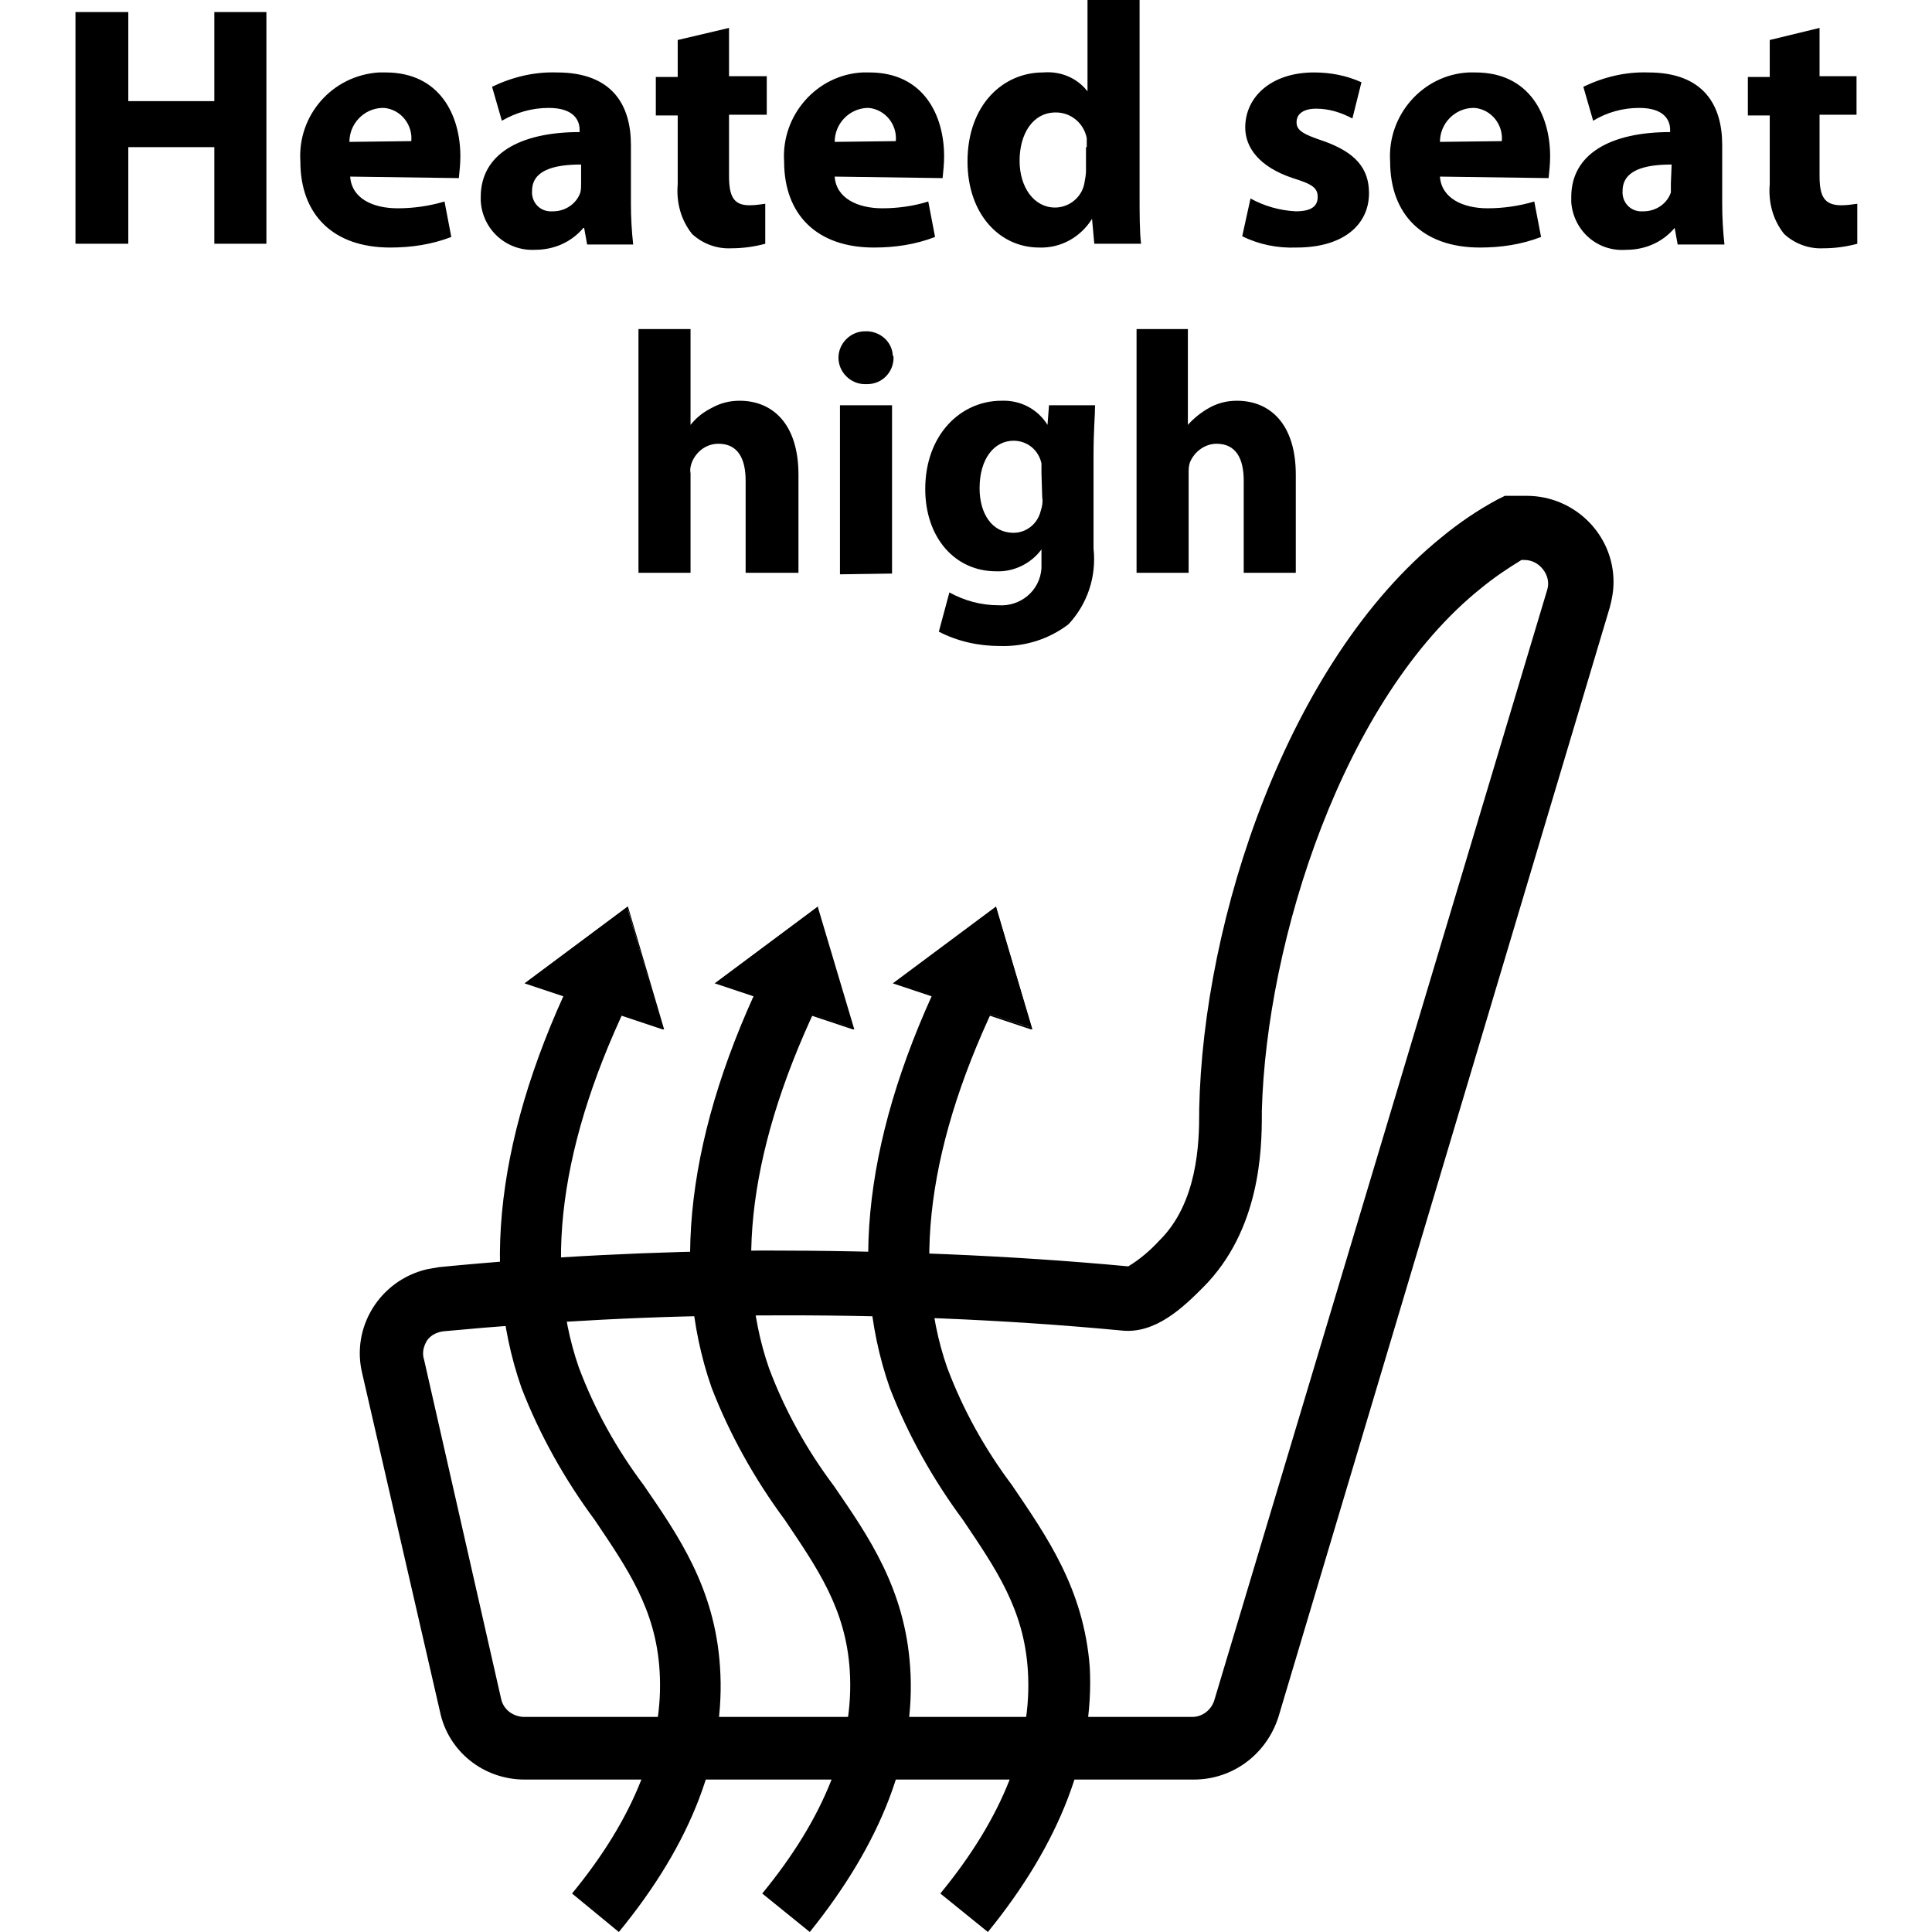 <?xml version="1.0" encoding="utf-8"?>
<!-- Svg Vector Icons : http://www.onlinewebfonts.com/icon -->
<!DOCTYPE svg PUBLIC "-//W3C//DTD SVG 1.1//EN" "http://www.w3.org/Graphics/SVG/1.1/DTD/svg11.dtd">
<svg version="1.1" xmlns="http://www.w3.org/2000/svg" xmlns:xlink="http://www.w3.org/1999/xlink" x="0px" y="0px" viewBox="0 0 256 256" enable-background="new 0 0 256 256" xml:space="preserve">
<g> <path fill="#000000" d="M158.2,235.8H69.5c-5.4,0-10.1-3.7-11.2-9L48,182c-1.5-6.1,2.3-12.3,8.5-13.8c0.5-0.1,1.1-0.2,1.7-0.3 c14.3-1.4,28.6-2.1,42.9-2.2c16.1,0,32.4,0.6,48.4,2.1c1.5-0.9,2.9-2.1,4.1-3.4c5.1-5,5.3-13,5.3-16.9v-0.5 c0.5-25.2,11.7-59.3,32.1-75.8c2.3-1.9,4.8-3.6,7.4-5l1-0.5h2.9c6.3,0,11.5,5.1,11.5,11.4c0,1.2-0.2,2.3-0.5,3.4l-43.9,147 C167.8,232.5,163.3,235.8,158.2,235.8L158.2,235.8z M56.2,180.2l10.2,44.9c0.3,1.4,1.5,2.3,2.9,2.4H158c1.3,0,2.5-0.9,2.9-2.2 L205,78.2c0.3-0.9,0.1-1.9-0.5-2.7c-0.6-0.8-1.5-1.3-2.5-1.3h-0.4c-1.8,1.1-3.6,2.3-5.3,3.7c-18.3,14.6-28.5,46.7-29.1,69.3v0.5 c0,4.6-0.2,15.3-7.8,22.9c-2.6,2.6-6.3,6.2-10.8,5.7c-15.8-1.5-31.8-2.1-47.6-2c-14,0-28.3,0.8-42.2,2.1c-0.9,0.1-1.7,0.5-2.2,1.2 C56.1,178.4,55.9,179.3,56.2,180.2L56.2,180.2z"/> <path fill="#000000" d="M107.3,256l-6.3-5.1c8.3-10.1,12.2-20,11.6-29.5c-0.5-8.2-4.3-13.6-8.6-20c-4-5.4-7.3-11.3-9.7-17.5 c-5.7-16.3-2.9-35.9,8.6-58.2l7.2,3.8c-10.4,20.3-13.1,37.7-8.2,51.8c2.1,5.6,5,10.8,8.6,15.6c4.6,6.7,9.4,13.6,10.1,24 C121.4,232.4,116.8,244.2,107.3,256z"/> <path fill="#000000" d="M108.3,120.2l4.7,16l-18.1-6L108.3,120.2z"/> <path fill="#000000" d="M113.2,136.4H113l-18.3-6.1l13.7-10.2v0.2L113.2,136.4z M95.2,130.2l17.6,5.9l-4.6-15.6L95.2,130.2z  M130.9,256l-6.3-5.1c8.3-10.1,12.2-20,11.6-29.5c-0.5-8.2-4.3-13.6-8.6-20c-4-5.4-7.3-11.3-9.7-17.5c-5.7-16.3-2.9-35.9,8.6-58.2 l7.2,3.7c-10.4,20.2-13.1,37.7-8.2,51.8c2.1,5.6,5,10.8,8.6,15.6c4.6,6.8,9.5,13.7,10.3,24.1C145,232.4,140.5,244.2,130.9,256 L130.9,256z"/> <path fill="#000000" d="M132,120.2l4.7,16l-18.1-6L132,120.2z"/> <path fill="#000000" d="M136.8,136.4h-0.2l-18.3-6.1l13.7-10.2v0.2L136.8,136.4z M118.8,130.2l17.6,5.9l-4.5-15.6L118.8,130.2z  M82,256l-6.2-5.1c8.3-10.1,12.2-20,11.6-29.5c-0.5-8.2-4.3-13.6-8.6-20c-4-5.4-7.3-11.3-9.7-17.5c-5.7-16.3-2.9-35.9,8.6-58.2 l7.2,3.7c-10.4,20.2-13.1,37.7-8.2,51.8c2.1,5.6,5,10.8,8.6,15.6c4.6,6.7,9.4,13.6,10.1,24C96.2,232.4,91.7,244.2,82,256z"/> <path fill="#000000" d="M83.1,120.2l4.7,16l-18.1-6L83.1,120.2z"/> <path fill="#000000" d="M88,136.4h-0.2l-18.3-6.1l13.7-10.2L88,136.4z M70.1,130.2l17.6,5.9l-4.5-15.6L70.1,130.2z M17,1.6v11.8 h11.4V1.6h6.9v30.7h-6.9V19.5H17v12.8h-7V1.6H17z M46.4,23.4c0.2,2.9,3,4.2,6.3,4.2c2.1,0,4.2-0.3,6.2-0.9l0.9,4.7 c-2.6,1-5.3,1.4-8.1,1.4c-7.6,0-11.9-4.4-11.9-11.4C39.4,15.3,44,10,50.2,9.6c0.3,0,0.6,0,0.9,0c7.2,0,9.9,5.7,9.9,11.1 c0,1-0.1,1.9-0.2,2.9L46.4,23.4z M54.5,18.7c0.2-2.2-1.4-4.2-3.6-4.4c-0.1,0-0.2,0-0.3,0c-2.4,0.1-4.3,2.1-4.3,4.5L54.5,18.7z  M77.8,32.4l-0.4-2.2h-0.1c-1.6,1.9-3.9,2.9-6.4,2.9c-3.8,0.2-7-2.7-7.2-6.5c0-0.2,0-0.3,0-0.5c0-5.7,5.2-8.6,13.1-8.6v-0.3 c0-1.2-0.7-2.9-4.1-2.9c-2.2,0-4.3,0.6-6.2,1.7l-1.3-4.5c2.7-1.3,5.6-2,8.6-1.9c7.4,0,9.8,4.4,9.8,9.6V27c0,1.8,0.1,3.6,0.3,5.4 H77.8z M77,21.8c-3.7,0-6.5,0.8-6.5,3.5c-0.1,1.4,0.9,2.6,2.3,2.7c0.2,0,0.4,0,0.5,0c1.6,0,3.1-1,3.6-2.5c0.1-0.4,0.1-0.8,0.1-1.2 L77,21.8z M96.6,3.7v6.4h5v5.1h-5v8.1c0,2.7,0.6,3.9,2.7,3.9c0.7,0,1.4-0.1,2.1-0.2v5.3c-1.5,0.4-3,0.6-4.5,0.6 c-1.9,0.1-3.8-0.6-5.2-1.9c-1.5-1.9-2.1-4.2-1.9-6.6v-9.1h-2.9v-5.1h2.9V5.3L96.6,3.7z M110.6,23.4c0.2,2.9,3.1,4.2,6.3,4.2 c2.1,0,4.2-0.3,6.1-0.9l0.9,4.7c-2.6,1-5.3,1.4-8.1,1.4c-7.6,0-11.9-4.4-11.9-11.4c-0.4-6.1,4.3-11.5,10.4-11.8c0.3,0,0.6,0,0.9,0 c7.2,0,9.9,5.7,9.9,11.1c0,1-0.1,1.9-0.2,2.9L110.6,23.4z M118.7,18.7c0.2-2.2-1.4-4.2-3.6-4.4c-0.1,0-0.1,0-0.2,0 c-2.4,0.1-4.3,2.1-4.3,4.5L118.7,18.7z M151,0v25.7c0,2.5,0,5.1,0.2,6.6H145l-0.3-3.3c-1.5,2.4-4.1,3.9-7,3.8 c-5.3,0-9.5-4.5-9.5-11.4c0-7.5,4.7-11.8,10-11.8c2.3-0.2,4.5,0.7,5.9,2.5V0H151z M144,19.5c0-0.4,0-0.8,0-1.2 c-0.4-2-2.1-3.4-4.1-3.4c-3.1,0-4.8,2.9-4.8,6.4c0,3.5,1.9,6.2,4.7,6.2c1.9,0,3.6-1.4,3.9-3.3c0.1-0.5,0.2-1.1,0.2-1.6V19.5z  M165.7,26.3c1.8,1,3.9,1.6,6,1.7c2.1,0,2.9-0.7,2.9-1.9s-0.7-1.7-3.3-2.5c-4.5-1.5-6.3-4.1-6.3-6.7c0-4.1,3.5-7.3,9.1-7.3 c2.2,0,4.3,0.4,6.3,1.3l-1.2,4.8c-1.5-0.8-3.1-1.3-4.8-1.3c-1.7,0-2.6,0.7-2.6,1.8c0,1.1,0.9,1.6,3.6,2.5c4.2,1.5,6,3.6,6,6.9 c0,4.1-3.3,7.2-9.6,7.2c-2.5,0.1-5-0.4-7.2-1.5L165.7,26.3z M190.8,23.4c0.2,2.9,3.1,4.2,6.3,4.2c2.1,0,4.2-0.3,6.2-0.9l0.9,4.7 c-2.6,1-5.3,1.4-8.1,1.4c-7.6,0-11.9-4.4-11.9-11.4c-0.4-6.1,4.3-11.5,10.4-11.8c0.3,0,0.6,0,0.9,0c7.2,0,9.9,5.7,9.9,11.1 c0,1-0.1,1.9-0.2,2.9L190.8,23.4z M199,18.7c0.2-2.2-1.4-4.2-3.6-4.4c-0.1,0-0.2,0-0.3,0c-2.4,0.1-4.3,2.1-4.3,4.5L199,18.7z  M222.3,32.4l-0.4-2.2c-1.6,1.9-3.9,2.9-6.4,2.9c-3.8,0.3-7-2.5-7.3-6.3c0-0.2,0-0.4,0-0.7c0-5.7,5.2-8.6,13.1-8.6v-0.3 c0-1.2-0.7-2.9-4.1-2.9c-2.2,0-4.3,0.6-6.1,1.7l-1.3-4.5c2.7-1.3,5.6-2,8.6-1.9c7.4,0,9.8,4.4,9.8,9.6V27c0,1.8,0.1,3.6,0.3,5.4 H222.3z M221.5,21.8c-3.7,0-6.5,0.8-6.5,3.5c-0.1,1.4,0.9,2.6,2.3,2.7c0.2,0,0.4,0,0.5,0c1.6,0,3.1-1,3.6-2.5c0-0.4,0-0.8,0-1.2 L221.5,21.8z M241.1,3.7v6.4h4.9v5.1h-4.9v8.1c0,2.7,0.6,3.9,2.9,3.9c0.7,0,1.4-0.1,2.1-0.2v5.3c-1.5,0.4-3,0.6-4.5,0.6 c-1.9,0.1-3.8-0.6-5.2-1.9c-1.5-1.9-2.1-4.2-1.9-6.6v-9.1h-2.9v-5.1h2.9V5.3L241.1,3.7z M84.6,43.6h6.9v12.7c0.8-1,1.7-1.7,2.9-2.3 c1.1-0.6,2.3-0.9,3.6-0.9c4.4,0,7.8,3.1,7.8,9.8v13h-7V63.7c0-2.9-1-4.9-3.6-4.9c-1.6,0-2.9,1-3.5,2.4c-0.2,0.5-0.3,1-0.2,1.5v13.2 h-6.9V43.6z M118.4,47.4c0,1.9-1.5,3.5-3.5,3.5c-0.1,0-0.2,0-0.3,0c-1.9,0-3.5-1.6-3.5-3.5c0-1.9,1.6-3.5,3.5-3.5c0,0,0,0,0,0 c1.9-0.1,3.6,1.3,3.7,3.2C118.4,47.2,118.4,47.3,118.4,47.4z M111.3,76.1V53.7h6.9v22.3L111.3,76.1z M145.1,53.7 c0,1.4-0.2,3.3-0.2,6.6v12.4c0.4,3.7-0.8,7.3-3.3,10c-2.6,2-5.8,3-9.1,2.9c-2.8,0-5.6-0.6-8.1-1.9l1.4-5.2c2,1.1,4.2,1.7,6.5,1.7 c2.9,0.2,5.5-1.9,5.7-4.9c0-0.3,0-0.7,0-1v-1.5c-1.4,1.9-3.7,3-6,2.9c-5.5,0-9.4-4.5-9.4-10.9c0-7.2,4.7-11.7,10.1-11.7 c2.5-0.1,4.8,1.1,6.1,3.2l0.2-2.6H145.1z M138,62.7c0-0.4,0-0.9,0-1.3c-0.4-1.8-1.9-3-3.7-3c-2.5,0-4.5,2.3-4.5,6.3 c0,3.3,1.6,5.9,4.5,5.9c1.7,0,3.2-1.2,3.6-2.9c0.2-0.6,0.3-1.2,0.2-1.8L138,62.7z M150.5,43.6h6.9v12.7c0.8-0.9,1.8-1.7,2.9-2.3 c1.1-0.6,2.3-0.9,3.6-0.9c4.4,0,7.8,3.1,7.8,9.8v13h-6.9V63.7c0-2.9-1-4.9-3.6-4.9c-1.5,0-2.9,1-3.5,2.4c-0.2,0.5-0.2,1-0.2,1.5 v13.2h-6.9V43.6z"/></g>
</svg>